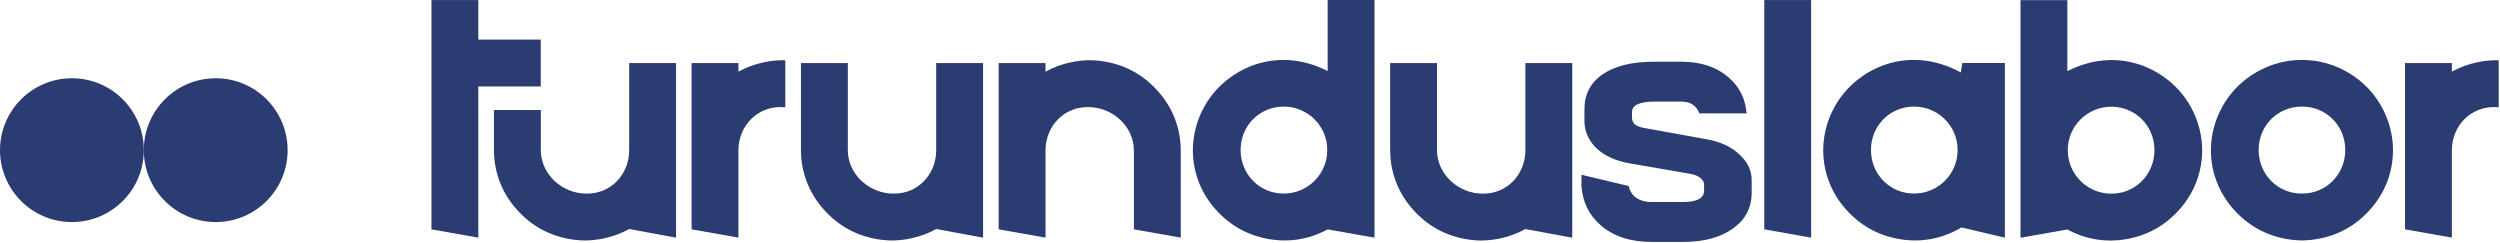 <svg width="1432" height="139" viewBox="0 0 1432 139" fill="none" xmlns="http://www.w3.org/2000/svg">
<g clip-path="url(#clip0)">
<path d="M41.19 127.2C63.939 127.2 82.38 108.759 82.38 86.01C82.38 63.261 63.939 44.82 41.19 44.82C18.441 44.82 0 63.261 0 86.01C0 108.759 18.441 127.2 41.19 127.2Z" fill="#2B3C73"/>
<path d="M123.56 127.2C146.309 127.2 164.75 108.759 164.75 86.01C164.75 63.261 146.309 44.82 123.56 44.82C100.812 44.82 82.37 63.261 82.37 86.01C82.37 108.759 100.812 127.2 123.56 127.2Z" fill="#2B3C73"/>
<path fill-rule="evenodd" clip-rule="evenodd" d="M1124 36.09L1123.14 41.49C1094.01 25.72 1067.28 38.55 1054.97 54.87C1040.42 74.16 1040.83 100.13 1056.16 118.53C1063.92 127.84 1073.77 133.98 1085.66 136.51C1099.07 139.36 1111.82 137.18 1123.55 130.28L1148.4 136.13V36.09H1124ZM1096.68 110.86C1082.81 111.07 1071.74 100.06 1071.69 86C1071.63 72.14 1082.41 61.16 1096.17 61.06C1110.06 60.95 1121.34 72.1 1121.32 85.91C1121.35 99.58 1110.35 110.72 1096.68 110.86Z" fill="#2B3C73"/>
<path d="M1360.09 54.87C1351.69 43.74 1336.57 34.24 1318.56 34.34C1300.55 34.24 1285.43 43.74 1277.03 54.87C1262.48 74.16 1262.89 100.13 1278.22 118.53C1285.98 127.84 1295.83 133.98 1307.72 136.51C1311.39 137.29 1315 137.69 1318.56 137.72C1322.12 137.69 1325.73 137.29 1329.4 136.51C1341.29 133.99 1351.15 127.84 1358.9 118.53C1374.23 100.13 1374.64 74.16 1360.09 54.87ZM1318.56 110.86C1304.77 110.97 1293.8 100 1293.75 86C1293.69 72.14 1304.47 61.16 1318.23 61.06C1318.34 61.06 1318.45 61.07 1318.56 61.07C1318.67 61.07 1318.78 61.06 1318.89 61.06C1332.65 61.16 1343.43 72.14 1343.37 86C1343.32 100 1332.35 110.97 1318.56 110.86Z" fill="#2B3C73"/>
<path fill-rule="evenodd" clip-rule="evenodd" d="M1037.41 136.13V0.05H1010.57V131.36L1037.41 136.13Z" fill="#2B3C73"/>
<path d="M1429.74 34.48C1426.18 34.51 1422.57 34.91 1418.9 35.69C1413.68 36.8 1408.86 38.6 1404.43 41.06V36.11H1377.59V131.36L1404.43 136.12V131.27V85.32C1404.9 71.74 1415.24 61.23 1428.74 61.33C1429.59 61.32 1430.44 61.36 1431.27 61.44V34.54C1430.76 34.52 1430.25 34.49 1429.74 34.48Z" fill="#2B3C73"/>
<path d="M448.29 34.48C444.73 34.51 441.12 34.91 437.45 35.69C432.23 36.8 427.41 38.6 422.98 41.06V36.11H396.14V131.36L422.98 136.12V131.27V85.32C423.45 71.74 433.79 61.23 447.29 61.33C448.14 61.32 448.99 61.36 449.82 61.44V34.54C449.31 34.52 448.8 34.49 448.29 34.48Z" fill="#2B3C73"/>
<path d="M360.39 36.12V86.85C359.91 100.46 349.6 111.01 336.08 110.9C322.29 111.01 309.82 100.04 309.77 86.04V63.01H282.93V86.14H282.95C282.94 97.66 286.87 109.11 294.75 118.56C302.51 127.87 312.36 134.01 324.25 136.54C327.92 137.32 331.53 137.72 335.09 137.75C338.65 137.72 342.26 137.32 345.93 136.54C351.15 135.43 355.97 133.63 360.4 131.17L387.24 136.12V36.12H360.39Z" fill="#2B3C73"/>
<path d="M536.25 36.12V86.85C535.77 100.46 525.46 111.01 511.94 110.9C498.15 111.01 485.68 100.04 485.63 86.04V36.12H458.79V86.15H458.81C458.8 97.67 462.73 109.12 470.61 118.57C478.37 127.88 488.22 134.02 500.11 136.55C503.78 137.33 507.39 137.73 510.95 137.76C514.51 137.73 518.12 137.33 521.79 136.55C527.01 135.44 531.83 133.64 536.26 131.18L563.1 136.13V36.12H536.25Z" fill="#2B3C73"/>
<path d="M873.74 36.14V86.87C873.26 100.48 862.95 111.03 849.43 110.92C835.64 111.03 823.17 100.06 823.12 86.06V36.14H796.28V86.17H796.3C796.29 97.69 800.22 109.14 808.1 118.59C815.86 127.9 825.71 134.04 837.6 136.57C841.27 137.35 844.88 137.75 848.44 137.78C852 137.75 855.61 137.35 859.28 136.57C864.5 135.46 869.32 133.66 873.75 131.2L900.59 136.15V36.14H873.74Z" fill="#2B3C73"/>
<path d="M598.88 136.12V85.39C599.36 71.78 609.67 61.23 623.19 61.34C636.98 61.23 649.45 72.2 649.5 86.2V131.36L676.34 136.12V86.09H676.32C676.33 74.57 672.4 63.12 664.52 53.67C656.76 44.36 646.91 38.22 635.02 35.69C631.35 34.91 627.74 34.51 624.18 34.48C620.62 34.51 617.01 34.91 613.34 35.69C608.12 36.8 603.3 38.6 598.87 41.06V36.11H572.03V131.36L598.88 136.12Z" fill="#2B3C73"/>
<path fill-rule="evenodd" clip-rule="evenodd" d="M309.75 22.69H273.97V0.04H247.13V131.36L273.97 136.12V49.53H309.75V22.69Z" fill="#2B3C73"/>
<path fill-rule="evenodd" clip-rule="evenodd" d="M760.48 0V40.69C731.96 26.22 705.97 38.85 693.89 54.87C679.34 74.16 679.75 100.13 695.08 118.53C702.84 127.84 712.69 133.98 724.58 136.51C737.24 139.2 749.3 137.4 760.48 131.39L787.13 136.09L787.32 136.13V136.09V36.09V0H760.48ZM735.61 110.86C721.74 111.07 710.67 100.06 710.62 86C710.56 72.14 721.34 61.16 735.1 61.06C748.99 60.95 760.27 72.1 760.25 85.91C760.28 99.59 749.28 110.73 735.61 110.86Z" fill="#2B3C73"/>
<path fill-rule="evenodd" clip-rule="evenodd" d="M1157.35 0.07V36.16V136.15V136.19L1157.54 136.15L1184.19 131.45C1195.37 137.46 1207.43 139.25 1220.09 136.57C1231.98 134.05 1241.84 127.9 1249.59 118.59C1264.92 100.19 1265.34 74.22 1250.78 54.93C1238.69 38.91 1212.7 26.27 1184.19 40.75V0.07H1157.35ZM1184.43 85.98C1184.41 72.17 1195.69 61.02 1209.58 61.13C1223.34 61.23 1234.12 72.21 1234.06 86.07C1234.01 100.13 1222.94 111.14 1209.07 110.93C1195.39 110.79 1184.39 99.65 1184.43 85.98Z" fill="#2B3C73"/>
<path d="M996.34 88.46C991.66 84.05 985.52 81.18 977.9 79.84L941.42 73.23C939.28 72.83 937.61 72.16 936.41 71.23C935.34 70.16 934.81 68.89 934.81 67.42V64.21C934.81 60.2 939.15 58.2 947.84 58.2H963.07C966.28 58.2 968.82 59.07 970.69 60.81C971.99 61.93 972.86 63.31 973.32 64.94H1000.44C999.81 56.52 996.38 49.66 990.13 44.37C983.32 38.36 974.3 35.35 963.07 35.35H947.44C934.88 35.35 925.06 37.76 917.98 42.57C911.03 47.38 907.56 54.06 907.56 62.61V69.22C907.56 75.23 909.9 80.51 914.58 85.05C919.39 89.46 925.87 92.33 934.02 93.67L968.7 99.68C970.97 100.08 972.78 100.88 974.11 102.09C975.45 103.16 976.11 104.36 976.11 105.7V109.11C976.11 113.52 972.1 115.72 964.08 115.72H946.04C942.03 115.72 938.76 114.65 936.22 112.51C934.49 110.88 933.39 108.89 932.91 106.57L905.86 100.1V106.57C906.49 115.67 910.12 123.13 916.78 128.95C924.13 135.36 933.88 138.57 946.04 138.57H964.08C975.97 138.57 985.46 136.03 992.54 130.95C999.76 125.87 1003.36 118.99 1003.36 110.3V103.08C1003.36 97.62 1001.02 92.74 996.34 88.46Z" fill="#2B3C73"/>
</g>
<defs>
<clipPath id="clip0">
<rect width="1431.27" height="138.57" fill="white"/>
</clipPath>
</defs>
</svg>
